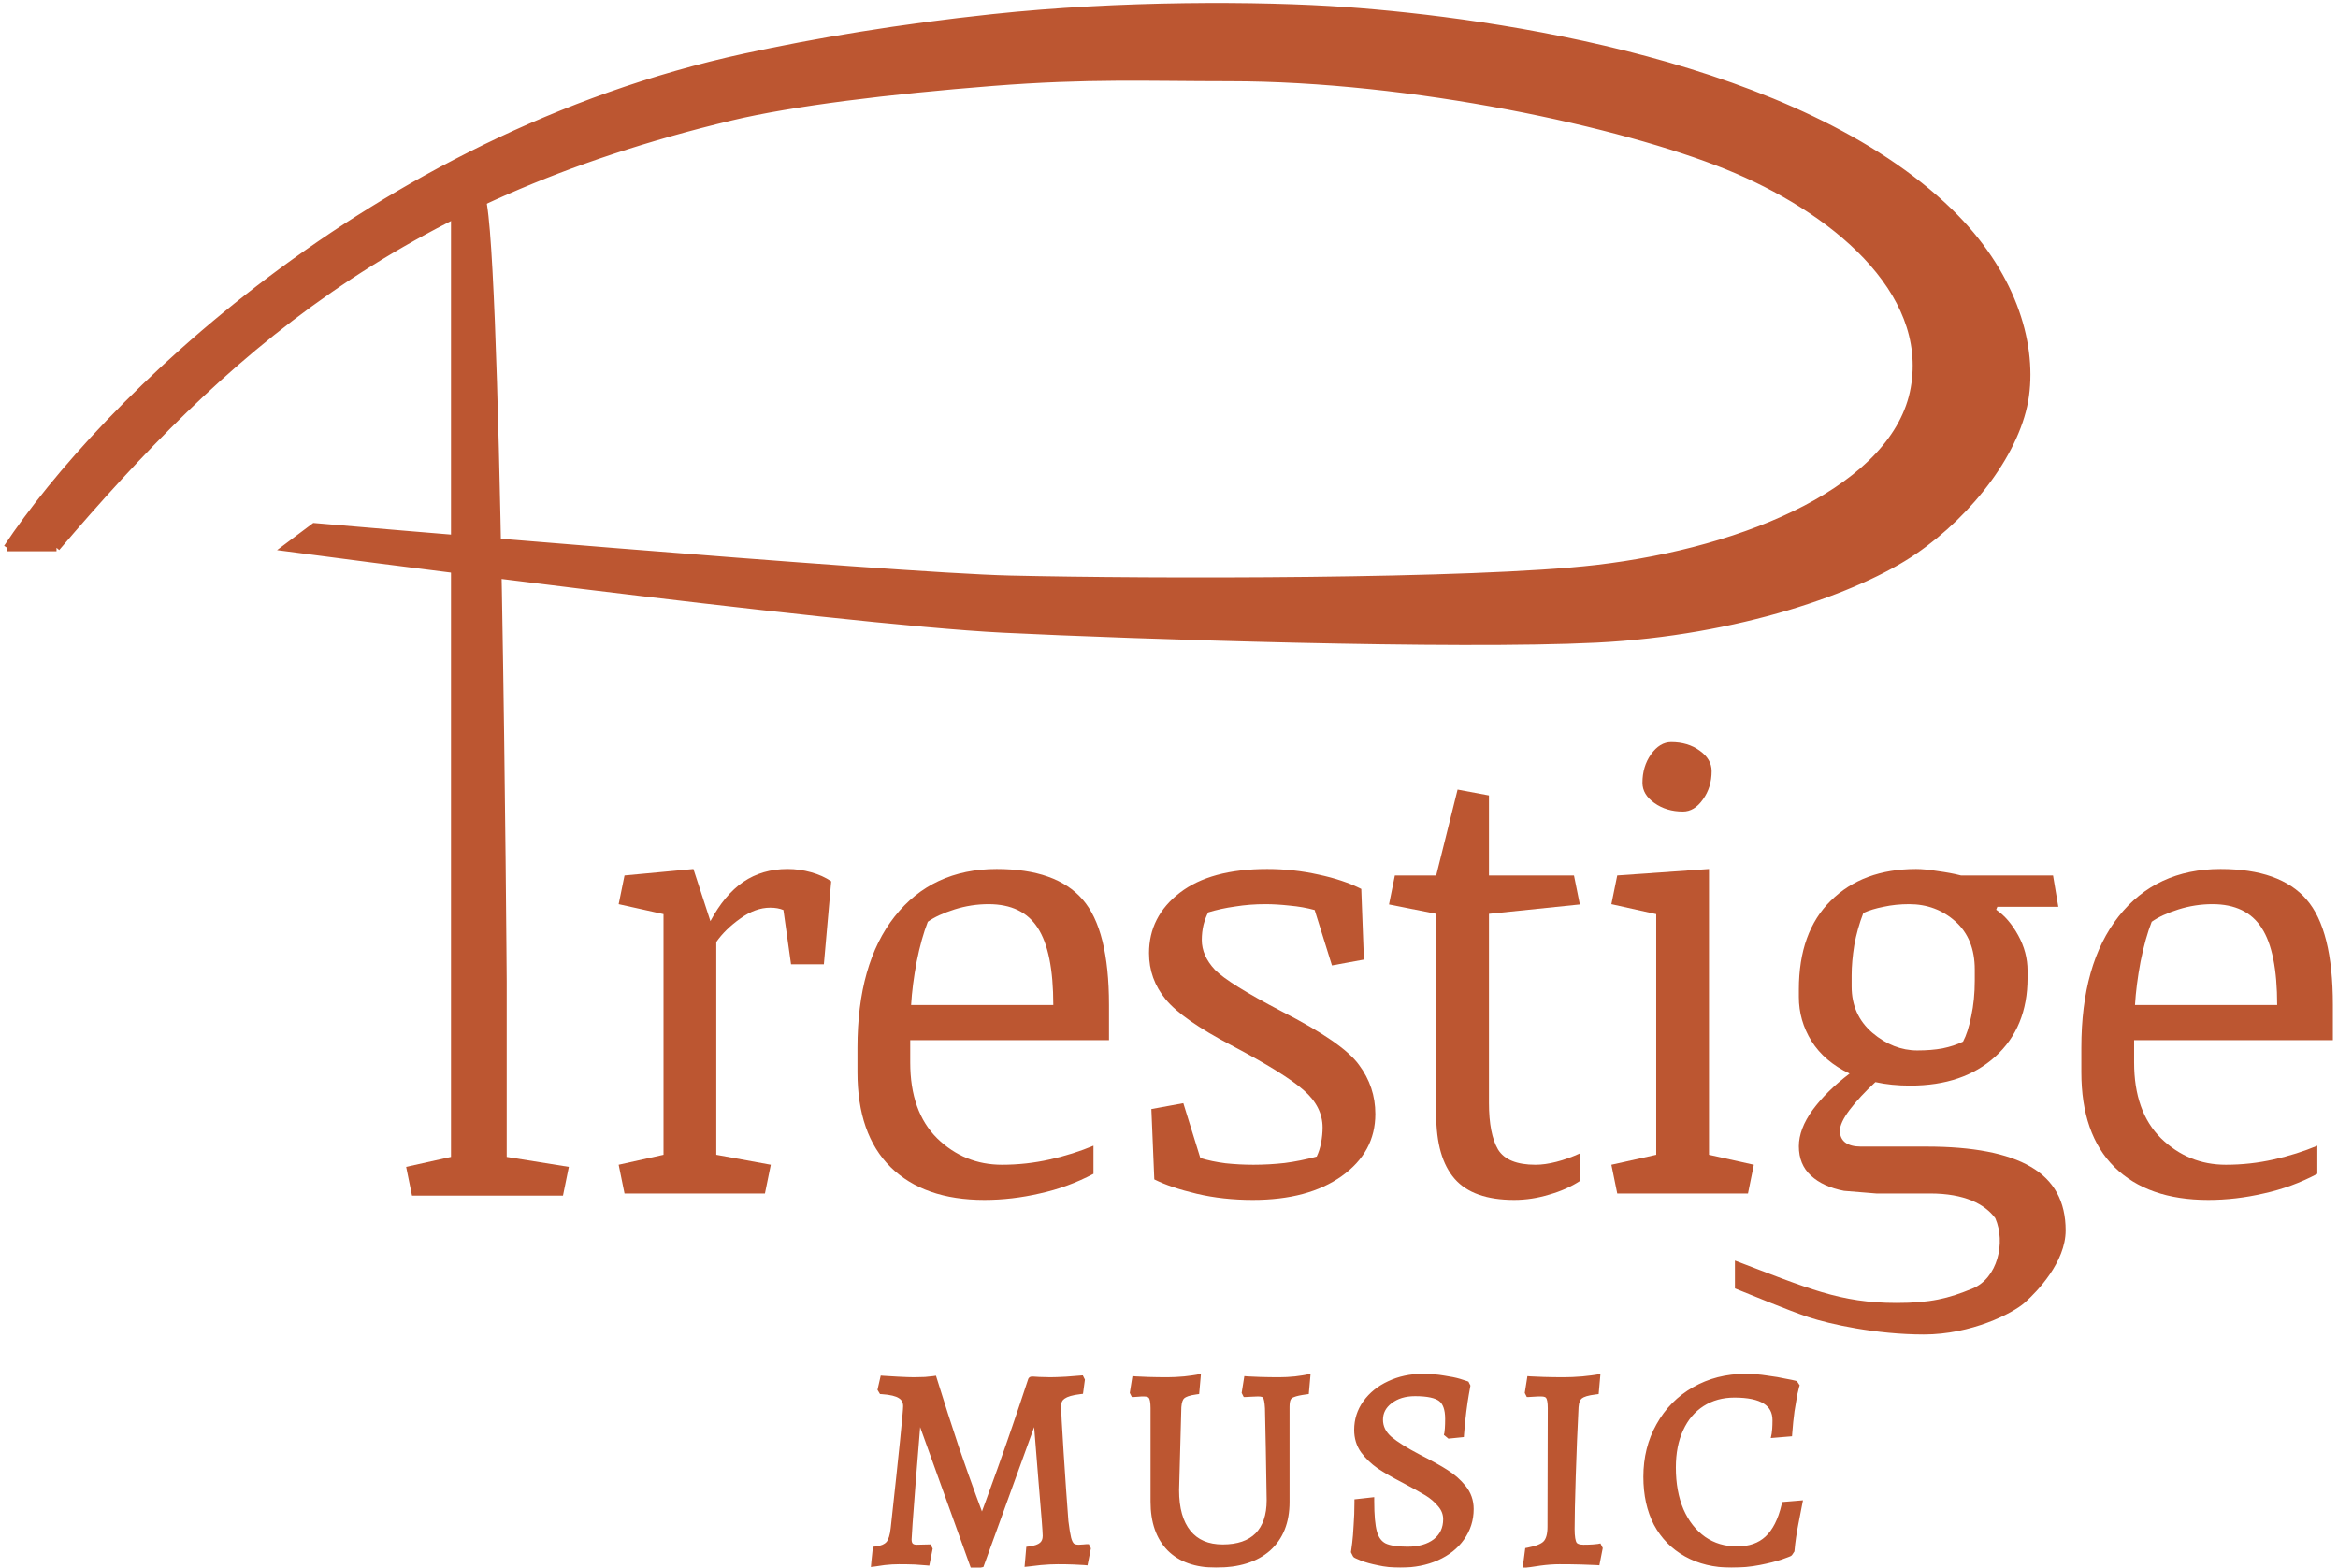 <svg xmlns="http://www.w3.org/2000/svg" fill="none" viewBox="0 0 331 222" height="222" width="331">
<path fill="#BC5631" d="M271 78C263 83.5 246 89.503 226 90.5C206 91.497 160.5 89.999 142 89.087C118.333 87.921 40.5 77.566 40.5 77.566L44.5 74.566C44.5 74.566 126 81.606 143 82C162.927 82.462 208.515 82.533 226 80.5C247.5 78 268.5 69 271 55C273.5 41 259.333 29.5 244.5 23.5C229.667 17.5 200 11 174 11C162.43 11 154.102 10.601 140.5 11.67C125.887 12.818 112.113 14.505 103.5 16.566C55.573 28.03 31.5 50 8 77.566H1C14.374 57.395 52.5 19.566 105.5 8.066C115.679 5.857 127.235 3.917 140.5 2.5C158.511 0.575 178.406 0.636 190.5 1.5C211.5 3 254.468 9.066 276 30C284.774 38.53 287.8 48.321 286.759 56C285.717 63.679 279 72.5 271 78Z"></path>
<path stroke="#BC5631" d="M1 77.566C14.374 57.395 52.5 19.566 105.5 8.066C115.679 5.857 127.235 3.917 140.5 2.5C158.511 0.575 178.406 0.636 190.5 1.5C211.5 3 254.468 9.066 276 30C284.774 38.53 287.8 48.321 286.759 56C285.717 63.679 279 72.5 271 78C263 83.5 246 89.503 226 90.5C206 91.497 160.5 89.999 142 89.087C118.333 87.921 40.5 77.566 40.5 77.566L44.5 74.566C44.5 74.566 126 81.606 143 82C162.927 82.462 208.515 82.533 226 80.5C247.5 78 268.5 69 271 55C273.5 41 259.333 29.5 244.5 23.5C229.667 17.5 200 11 174 11C162.43 11 154.102 10.601 140.5 11.67C125.887 12.818 112.113 14.505 103.5 16.566C55.573 28.03 31.5 50 8 77.566M1 77.566C4.675 73.934 8 77.566 8 77.566M1 77.566H8"></path>
<path fill="#BC5631" d="M71.736 163.822V144.357V139.003C71.736 139.003 71 29 68.5 27.5C66 26 63.85 25.5 63.85 25.5V163.822L57.5 165.233L58.33 169.301H79.705L80.535 165.233L71.736 163.822Z"></path>
<mask fill="black" height="29" width="133" y="194" x="123" maskUnits="userSpaceOnUse" id="path-4-outside-1_19_5">
<rect height="29" width="133" y="194" x="123" fill="white"></rect>
<path d="M130.12 200.2H129.92C129.787 201.96 129.52 205.267 129.12 210.12C128.747 214.947 128.56 217.573 128.56 218C128.56 218.827 128.973 219.24 129.8 219.24L131.44 219.2L131.52 219.36L131.16 221.16C130.867 221.133 130.333 221.093 129.56 221.04C128.813 221.013 128.053 221 127.28 221C126.613 221 125.92 221.04 125.2 221.12C124.507 221.227 124.053 221.293 123.84 221.32L124.04 219.48C124.893 219.373 125.507 219.107 125.88 218.68C126.253 218.227 126.493 217.467 126.6 216.4C127.773 205.68 128.36 199.92 128.36 199.12C128.36 198.427 128.08 197.907 127.52 197.56C126.987 197.213 126.107 197 124.88 196.92L124.76 196.72L125.08 195.32C125.427 195.347 126.107 195.387 127.12 195.44C128.133 195.493 128.907 195.52 129.44 195.52C129.92 195.52 130.44 195.507 131 195.48C131.587 195.427 131.973 195.387 132.16 195.36C133.227 198.8 134.253 202 135.24 204.96C136.253 207.893 137.08 210.227 137.72 211.96C138.36 213.693 138.76 214.773 138.92 215.2H139.12C139.493 214.213 140.347 211.867 141.68 208.16C143.013 204.453 144.467 200.213 146.04 195.44C146.04 195.413 146.4 195.427 147.12 195.48L148.68 195.52C149.187 195.52 149.947 195.493 150.96 195.44C151.973 195.36 152.653 195.307 153 195.28L153.08 195.44L152.88 196.92C151.733 197.053 150.92 197.293 150.44 197.64C149.96 197.96 149.72 198.453 149.72 199.12C149.72 199.707 149.84 201.893 150.08 205.68C150.32 209.44 150.547 212.693 150.76 215.44C150.893 216.533 151.027 217.347 151.16 217.88C151.293 218.387 151.48 218.747 151.72 218.96C151.96 219.147 152.293 219.24 152.72 219.24C152.96 219.24 153.187 219.227 153.4 219.2C153.613 219.173 153.76 219.16 153.84 219.16L153.92 219.32L153.56 221.12C153.293 221.093 152.787 221.067 152.04 221.04C151.32 221.013 150.56 221 149.76 221C149.04 221 148.227 221.04 147.32 221.12C146.44 221.227 145.867 221.293 145.6 221.32L145.76 219.48C146.587 219.373 147.187 219.16 147.56 218.84C147.933 218.52 148.12 218.067 148.12 217.48C148.12 216.92 147.92 214.32 147.52 209.68C147.147 205.04 146.893 201.88 146.76 200.2H146.56L138.84 221.48L137.88 221.76L130.12 200.2ZM166.427 211C166.427 213.64 167.001 215.667 168.147 217.08C169.294 218.493 170.947 219.2 173.107 219.2C175.294 219.2 176.961 218.627 178.107 217.48C179.254 216.307 179.827 214.627 179.827 212.44C179.801 210.307 179.761 207.88 179.707 205.16C179.654 202.413 179.614 200.493 179.587 199.4C179.534 198.467 179.414 197.88 179.227 197.64C179.067 197.373 178.694 197.24 178.107 197.24C177.787 197.24 177.454 197.253 177.107 197.28C176.761 197.307 176.521 197.32 176.387 197.32L176.307 197.16L176.587 195.4C176.907 195.427 177.507 195.453 178.387 195.48C179.294 195.507 180.201 195.52 181.107 195.52C181.827 195.52 182.587 195.48 183.387 195.4C184.214 195.293 184.747 195.213 184.987 195.16L184.827 196.96C184.027 197.067 183.427 197.2 183.027 197.36C182.654 197.493 182.401 197.707 182.267 198C182.134 198.267 182.067 198.68 182.067 199.24V212.68C182.067 215.48 181.201 217.653 179.467 219.2C177.734 220.72 175.294 221.48 172.147 221.48C169.347 221.48 167.187 220.72 165.667 219.2C164.147 217.653 163.387 215.467 163.387 212.64V199.4C163.387 198.547 163.281 197.973 163.067 197.68C162.881 197.387 162.494 197.24 161.907 197.24C161.641 197.24 161.374 197.253 161.107 197.28C160.841 197.307 160.654 197.32 160.547 197.32L160.467 197.16L160.747 195.4C161.067 195.427 161.667 195.453 162.547 195.48C163.454 195.507 164.361 195.52 165.267 195.52C165.987 195.52 166.801 195.48 167.707 195.4C168.614 195.293 169.201 195.213 169.467 195.16L169.307 196.96C168.321 197.093 167.654 197.32 167.307 197.64C166.987 197.933 166.801 198.467 166.747 199.24L166.427 211ZM198.254 221.48C197.134 221.48 196.107 221.373 195.174 221.16C194.24 220.973 193.467 220.76 192.854 220.52C192.267 220.28 191.974 220.147 191.974 220.12L191.774 219.72C191.8 219.56 191.854 219.16 191.934 218.52C192.014 217.88 192.08 217.053 192.134 216.04C192.214 215 192.254 213.907 192.254 212.76L194.054 212.56C194.054 214.56 194.187 216.04 194.454 217C194.72 217.96 195.214 218.627 195.934 219C196.654 219.347 197.76 219.52 199.254 219.52C200.934 219.52 202.28 219.133 203.294 218.36C204.307 217.56 204.814 216.48 204.814 215.12C204.814 214.32 204.534 213.6 203.974 212.96C203.44 212.32 202.8 211.773 202.054 211.32C201.307 210.867 200.2 210.253 198.734 209.48C197.347 208.76 196.214 208.107 195.334 207.52C194.454 206.907 193.707 206.187 193.094 205.36C192.507 204.533 192.214 203.573 192.214 202.48C192.214 201.093 192.614 199.84 193.414 198.72C194.24 197.573 195.347 196.68 196.734 196.04C198.147 195.373 199.707 195.04 201.414 195.04C202.48 195.04 203.467 195.12 204.374 195.28C205.28 195.413 206 195.56 206.534 195.72C207.067 195.88 207.4 195.987 207.534 196.04L207.654 196.28C207.627 196.44 207.56 196.813 207.454 197.4C207.347 197.987 207.227 198.8 207.094 199.84C206.96 200.88 206.854 201.947 206.774 203.04L205.214 203.2L204.974 203C205 202.893 205.027 202.653 205.054 202.28C205.08 201.88 205.094 201.427 205.094 200.92C205.094 199.507 204.747 198.533 204.054 198C203.36 197.467 202.12 197.2 200.334 197.2C198.867 197.2 197.654 197.573 196.694 198.32C195.76 199.04 195.294 199.947 195.294 201.04C195.294 202.107 195.747 203.04 196.654 203.84C197.587 204.613 198.947 205.467 200.734 206.4C202.467 207.28 203.787 208.013 204.694 208.6C205.6 209.16 206.4 209.867 207.094 210.72C207.787 211.573 208.134 212.56 208.134 213.68C208.134 215.173 207.707 216.52 206.854 217.72C206.027 218.893 204.867 219.813 203.374 220.48C201.88 221.147 200.174 221.48 198.254 221.48ZM222.985 199.24C222.825 202.36 222.691 205.627 222.585 209.04C222.478 212.427 222.425 214.92 222.425 216.52C222.425 217.613 222.545 218.347 222.785 218.72C223.025 219.067 223.491 219.24 224.185 219.24C224.665 219.24 225.105 219.227 225.505 219.2C225.905 219.173 226.171 219.147 226.305 219.12L226.385 219.28L226.025 221.12C225.651 221.093 224.945 221.067 223.905 221.04C222.891 221.013 221.851 221 220.785 221C219.931 221 219.011 221.067 218.025 221.2C217.065 221.333 216.438 221.427 216.145 221.48L216.385 219.64C217.638 219.4 218.478 219.053 218.905 218.6C219.358 218.12 219.585 217.32 219.585 216.2L219.625 199.4C219.625 198.547 219.518 197.973 219.305 197.68C219.118 197.387 218.731 197.24 218.145 197.24C217.798 197.24 217.451 197.253 217.105 197.28C216.785 197.307 216.571 197.32 216.465 197.32L216.385 197.16L216.665 195.4C217.011 195.427 217.651 195.453 218.585 195.48C219.518 195.507 220.465 195.52 221.425 195.52C222.198 195.52 223.078 195.48 224.065 195.4C225.078 195.293 225.731 195.213 226.025 195.16L225.865 196.96C224.745 197.093 223.998 197.32 223.625 197.64C223.251 197.933 223.038 198.467 222.985 199.24ZM245.118 221.48C242.718 221.48 240.611 220.973 238.798 219.96C236.984 218.947 235.584 217.52 234.598 215.68C233.638 213.813 233.158 211.627 233.158 209.12C233.158 206.453 233.758 204.053 234.958 201.92C236.158 199.76 237.811 198.08 239.918 196.88C242.051 195.653 244.451 195.04 247.118 195.04C248.104 195.04 249.104 195.12 250.118 195.28C251.158 195.413 252.024 195.56 252.718 195.72C253.438 195.853 253.891 195.947 254.078 196L254.238 196.24C254.184 196.4 254.091 196.787 253.958 197.4C253.851 198.013 253.718 198.813 253.558 199.8C253.424 200.787 253.318 201.827 253.238 202.92L251.318 203.08C251.344 202.947 251.371 202.707 251.398 202.36C251.424 201.987 251.438 201.573 251.438 201.12C251.438 198.64 249.478 197.4 245.558 197.4C243.798 197.4 242.251 197.827 240.918 198.68C239.584 199.533 238.558 200.747 237.838 202.32C237.118 203.867 236.758 205.693 236.758 207.8C236.758 210.12 237.131 212.16 237.878 213.92C238.651 215.68 239.731 217.053 241.118 218.04C242.504 219 244.104 219.48 245.918 219.48C247.731 219.48 249.184 218.973 250.278 217.96C251.398 216.92 252.211 215.32 252.718 213.16L254.638 213C254.558 213.4 254.384 214.293 254.118 215.68C253.851 217.04 253.664 218.32 253.558 219.52L253.318 219.88C253.318 219.907 252.904 220.067 252.078 220.36C251.278 220.627 250.264 220.88 249.038 221.12C247.838 221.36 246.531 221.48 245.118 221.48Z"></path>
</mask>
<path fill="#BC5631" d="M130.12 200.2H129.92C129.787 201.96 129.52 205.267 129.12 210.12C128.747 214.947 128.56 217.573 128.56 218C128.56 218.827 128.973 219.24 129.8 219.24L131.44 219.2L131.52 219.36L131.16 221.16C130.867 221.133 130.333 221.093 129.56 221.04C128.813 221.013 128.053 221 127.28 221C126.613 221 125.92 221.04 125.2 221.12C124.507 221.227 124.053 221.293 123.84 221.32L124.04 219.48C124.893 219.373 125.507 219.107 125.88 218.68C126.253 218.227 126.493 217.467 126.6 216.4C127.773 205.68 128.36 199.92 128.36 199.12C128.36 198.427 128.08 197.907 127.52 197.56C126.987 197.213 126.107 197 124.88 196.92L124.76 196.72L125.08 195.32C125.427 195.347 126.107 195.387 127.12 195.44C128.133 195.493 128.907 195.52 129.44 195.52C129.92 195.52 130.44 195.507 131 195.48C131.587 195.427 131.973 195.387 132.16 195.36C133.227 198.8 134.253 202 135.24 204.96C136.253 207.893 137.08 210.227 137.72 211.96C138.36 213.693 138.76 214.773 138.92 215.2H139.12C139.493 214.213 140.347 211.867 141.68 208.16C143.013 204.453 144.467 200.213 146.04 195.44C146.04 195.413 146.4 195.427 147.12 195.48L148.68 195.52C149.187 195.52 149.947 195.493 150.96 195.44C151.973 195.36 152.653 195.307 153 195.28L153.08 195.44L152.88 196.92C151.733 197.053 150.92 197.293 150.44 197.64C149.96 197.96 149.72 198.453 149.72 199.12C149.72 199.707 149.84 201.893 150.08 205.68C150.32 209.44 150.547 212.693 150.76 215.44C150.893 216.533 151.027 217.347 151.16 217.88C151.293 218.387 151.48 218.747 151.72 218.96C151.96 219.147 152.293 219.24 152.72 219.24C152.96 219.24 153.187 219.227 153.4 219.2C153.613 219.173 153.76 219.16 153.84 219.16L153.92 219.32L153.56 221.12C153.293 221.093 152.787 221.067 152.04 221.04C151.32 221.013 150.56 221 149.76 221C149.04 221 148.227 221.04 147.32 221.12C146.44 221.227 145.867 221.293 145.6 221.32L145.76 219.48C146.587 219.373 147.187 219.16 147.56 218.84C147.933 218.52 148.12 218.067 148.12 217.48C148.12 216.92 147.92 214.32 147.52 209.68C147.147 205.04 146.893 201.88 146.76 200.2H146.56L138.84 221.48L137.88 221.76L130.12 200.2ZM166.427 211C166.427 213.64 167.001 215.667 168.147 217.08C169.294 218.493 170.947 219.2 173.107 219.2C175.294 219.2 176.961 218.627 178.107 217.48C179.254 216.307 179.827 214.627 179.827 212.44C179.801 210.307 179.761 207.88 179.707 205.16C179.654 202.413 179.614 200.493 179.587 199.4C179.534 198.467 179.414 197.88 179.227 197.64C179.067 197.373 178.694 197.24 178.107 197.24C177.787 197.24 177.454 197.253 177.107 197.28C176.761 197.307 176.521 197.32 176.387 197.32L176.307 197.16L176.587 195.4C176.907 195.427 177.507 195.453 178.387 195.48C179.294 195.507 180.201 195.52 181.107 195.52C181.827 195.52 182.587 195.48 183.387 195.4C184.214 195.293 184.747 195.213 184.987 195.16L184.827 196.96C184.027 197.067 183.427 197.2 183.027 197.36C182.654 197.493 182.401 197.707 182.267 198C182.134 198.267 182.067 198.68 182.067 199.24V212.68C182.067 215.48 181.201 217.653 179.467 219.2C177.734 220.72 175.294 221.48 172.147 221.48C169.347 221.48 167.187 220.72 165.667 219.2C164.147 217.653 163.387 215.467 163.387 212.64V199.4C163.387 198.547 163.281 197.973 163.067 197.68C162.881 197.387 162.494 197.24 161.907 197.24C161.641 197.24 161.374 197.253 161.107 197.28C160.841 197.307 160.654 197.32 160.547 197.32L160.467 197.16L160.747 195.4C161.067 195.427 161.667 195.453 162.547 195.48C163.454 195.507 164.361 195.52 165.267 195.52C165.987 195.52 166.801 195.48 167.707 195.4C168.614 195.293 169.201 195.213 169.467 195.16L169.307 196.96C168.321 197.093 167.654 197.32 167.307 197.64C166.987 197.933 166.801 198.467 166.747 199.24L166.427 211ZM198.254 221.48C197.134 221.48 196.107 221.373 195.174 221.16C194.24 220.973 193.467 220.76 192.854 220.52C192.267 220.28 191.974 220.147 191.974 220.12L191.774 219.72C191.8 219.56 191.854 219.16 191.934 218.52C192.014 217.88 192.08 217.053 192.134 216.04C192.214 215 192.254 213.907 192.254 212.76L194.054 212.56C194.054 214.56 194.187 216.04 194.454 217C194.72 217.96 195.214 218.627 195.934 219C196.654 219.347 197.76 219.52 199.254 219.52C200.934 219.52 202.28 219.133 203.294 218.36C204.307 217.56 204.814 216.48 204.814 215.12C204.814 214.32 204.534 213.6 203.974 212.96C203.44 212.32 202.8 211.773 202.054 211.32C201.307 210.867 200.2 210.253 198.734 209.48C197.347 208.76 196.214 208.107 195.334 207.52C194.454 206.907 193.707 206.187 193.094 205.36C192.507 204.533 192.214 203.573 192.214 202.48C192.214 201.093 192.614 199.84 193.414 198.72C194.24 197.573 195.347 196.68 196.734 196.04C198.147 195.373 199.707 195.04 201.414 195.04C202.48 195.04 203.467 195.12 204.374 195.28C205.28 195.413 206 195.56 206.534 195.72C207.067 195.88 207.4 195.987 207.534 196.04L207.654 196.28C207.627 196.44 207.56 196.813 207.454 197.4C207.347 197.987 207.227 198.8 207.094 199.84C206.96 200.88 206.854 201.947 206.774 203.04L205.214 203.2L204.974 203C205 202.893 205.027 202.653 205.054 202.28C205.08 201.88 205.094 201.427 205.094 200.92C205.094 199.507 204.747 198.533 204.054 198C203.36 197.467 202.12 197.2 200.334 197.2C198.867 197.2 197.654 197.573 196.694 198.32C195.76 199.04 195.294 199.947 195.294 201.04C195.294 202.107 195.747 203.04 196.654 203.84C197.587 204.613 198.947 205.467 200.734 206.4C202.467 207.28 203.787 208.013 204.694 208.6C205.6 209.16 206.4 209.867 207.094 210.72C207.787 211.573 208.134 212.56 208.134 213.68C208.134 215.173 207.707 216.52 206.854 217.72C206.027 218.893 204.867 219.813 203.374 220.48C201.88 221.147 200.174 221.48 198.254 221.48ZM222.985 199.24C222.825 202.36 222.691 205.627 222.585 209.04C222.478 212.427 222.425 214.92 222.425 216.52C222.425 217.613 222.545 218.347 222.785 218.72C223.025 219.067 223.491 219.24 224.185 219.24C224.665 219.24 225.105 219.227 225.505 219.2C225.905 219.173 226.171 219.147 226.305 219.12L226.385 219.28L226.025 221.12C225.651 221.093 224.945 221.067 223.905 221.04C222.891 221.013 221.851 221 220.785 221C219.931 221 219.011 221.067 218.025 221.2C217.065 221.333 216.438 221.427 216.145 221.48L216.385 219.64C217.638 219.4 218.478 219.053 218.905 218.6C219.358 218.12 219.585 217.32 219.585 216.2L219.625 199.4C219.625 198.547 219.518 197.973 219.305 197.68C219.118 197.387 218.731 197.24 218.145 197.24C217.798 197.24 217.451 197.253 217.105 197.28C216.785 197.307 216.571 197.32 216.465 197.32L216.385 197.16L216.665 195.4C217.011 195.427 217.651 195.453 218.585 195.48C219.518 195.507 220.465 195.52 221.425 195.52C222.198 195.52 223.078 195.48 224.065 195.4C225.078 195.293 225.731 195.213 226.025 195.16L225.865 196.96C224.745 197.093 223.998 197.32 223.625 197.64C223.251 197.933 223.038 198.467 222.985 199.24ZM245.118 221.48C242.718 221.48 240.611 220.973 238.798 219.96C236.984 218.947 235.584 217.52 234.598 215.68C233.638 213.813 233.158 211.627 233.158 209.12C233.158 206.453 233.758 204.053 234.958 201.92C236.158 199.76 237.811 198.08 239.918 196.88C242.051 195.653 244.451 195.04 247.118 195.04C248.104 195.04 249.104 195.12 250.118 195.28C251.158 195.413 252.024 195.56 252.718 195.72C253.438 195.853 253.891 195.947 254.078 196L254.238 196.24C254.184 196.4 254.091 196.787 253.958 197.4C253.851 198.013 253.718 198.813 253.558 199.8C253.424 200.787 253.318 201.827 253.238 202.92L251.318 203.08C251.344 202.947 251.371 202.707 251.398 202.36C251.424 201.987 251.438 201.573 251.438 201.12C251.438 198.64 249.478 197.4 245.558 197.4C243.798 197.4 242.251 197.827 240.918 198.68C239.584 199.533 238.558 200.747 237.838 202.32C237.118 203.867 236.758 205.693 236.758 207.8C236.758 210.12 237.131 212.16 237.878 213.92C238.651 215.68 239.731 217.053 241.118 218.04C242.504 219 244.104 219.48 245.918 219.48C247.731 219.48 249.184 218.973 250.278 217.96C251.398 216.92 252.211 215.32 252.718 213.16L254.638 213C254.558 213.4 254.384 214.293 254.118 215.68C253.851 217.04 253.664 218.32 253.558 219.52L253.318 219.88C253.318 219.907 252.904 220.067 252.078 220.36C251.278 220.627 250.264 220.88 249.038 221.12C247.838 221.36 246.531 221.48 245.118 221.48Z"></path>
<path mask="url(#path-4-outside-1_19_5)" fill="#BC5631" d="M130.12 200.2L130.59 200.031L130.471 199.7H130.12V200.2ZM129.92 200.2V199.7H129.456L129.421 200.162L129.92 200.2ZM129.12 210.12L128.622 210.079L128.621 210.081L129.12 210.12ZM129.8 219.24V219.74L129.812 219.74L129.8 219.24ZM131.44 219.2L131.887 218.976L131.745 218.692L131.428 218.7L131.44 219.2ZM131.52 219.36L132.01 219.458L132.044 219.29L131.967 219.136L131.52 219.36ZM131.16 221.16L131.115 221.658L131.562 221.699L131.65 221.258L131.16 221.16ZM129.56 221.04L129.594 220.541L129.586 220.541L129.578 220.54L129.56 221.04ZM125.2 221.12L125.145 220.623L125.134 220.624L125.124 220.626L125.2 221.12ZM123.84 221.32L123.343 221.266L123.275 221.895L123.902 221.816L123.84 221.32ZM124.04 219.48L123.978 218.984L123.586 219.033L123.543 219.426L124.04 219.48ZM125.88 218.68L126.256 219.009L126.261 219.004L126.266 218.998L125.88 218.68ZM126.6 216.4L126.103 216.346L126.102 216.35L126.6 216.4ZM127.52 197.56L127.247 197.979L127.257 197.985L127.52 197.56ZM124.88 196.92L124.451 197.177L124.586 197.402L124.847 197.419L124.88 196.92ZM124.76 196.72L124.273 196.609L124.228 196.805L124.331 196.977L124.76 196.72ZM125.08 195.32L125.118 194.821L124.689 194.788L124.593 195.209L125.08 195.32ZM127.12 195.44L127.146 194.941L127.146 194.941L127.12 195.44ZM131 195.48L131.024 195.979L131.035 195.979L131.045 195.978L131 195.48ZM132.16 195.36L132.638 195.212L132.511 194.805L132.089 194.865L132.16 195.36ZM135.24 204.96L134.766 205.118L134.767 205.123L135.24 204.96ZM137.72 211.96L137.251 212.133L137.251 212.133L137.72 211.96ZM138.92 215.2L138.452 215.376L138.573 215.7H138.92V215.2ZM139.12 215.2V215.7H139.465L139.588 215.377L139.12 215.2ZM141.68 208.16L141.21 207.991L141.21 207.991L141.68 208.16ZM146.04 195.44L146.515 195.597L146.54 195.52V195.44H146.04ZM147.12 195.48L147.083 195.979L147.095 195.98L147.107 195.98L147.12 195.48ZM148.68 195.52L148.667 196.02H148.68V195.52ZM150.96 195.44L150.986 195.939L150.999 195.938L150.96 195.44ZM153 195.28L153.447 195.056L153.297 194.756L152.962 194.781L153 195.28ZM153.08 195.44L153.575 195.507L153.596 195.354L153.527 195.216L153.08 195.44ZM152.88 196.92L152.938 197.417L153.323 197.372L153.375 196.987L152.88 196.92ZM150.44 197.64L150.717 198.056L150.725 198.051L150.733 198.045L150.44 197.64ZM150.08 205.68L149.581 205.712L149.581 205.712L150.08 205.68ZM150.76 215.44L150.262 215.479L150.262 215.49L150.264 215.501L150.76 215.44ZM151.16 217.88L150.675 218.001L150.676 218.007L151.16 217.88ZM151.72 218.96L151.388 219.334L151.4 219.345L151.413 219.355L151.72 218.96ZM153.4 219.2L153.462 219.696L153.462 219.696L153.4 219.2ZM153.84 219.16L154.287 218.936L154.149 218.66H153.84V219.16ZM153.92 219.32L154.41 219.418L154.444 219.25L154.367 219.096L153.92 219.32ZM153.56 221.12L153.51 221.618L153.961 221.663L154.05 221.218L153.56 221.12ZM152.04 221.04L152.021 221.54L152.022 221.54L152.04 221.04ZM147.32 221.12L147.276 220.622L147.268 220.623L147.26 220.624L147.32 221.12ZM145.6 221.32L145.102 221.277L145.05 221.878L145.65 221.818L145.6 221.32ZM145.76 219.48L145.696 218.984L145.297 219.036L145.262 219.437L145.76 219.48ZM147.56 218.84L147.885 219.22L147.885 219.22L147.56 218.84ZM147.52 209.68L147.022 209.72L147.022 209.723L147.52 209.68ZM146.76 200.2L147.258 200.16L147.222 199.7H146.76V200.2ZM146.56 200.2V199.7H146.21L146.09 200.029L146.56 200.2ZM138.84 221.48L138.98 221.96L139.224 221.889L139.31 221.651L138.84 221.48ZM137.88 221.76L137.41 221.929L137.569 222.372L138.02 222.24L137.88 221.76ZM130.12 199.7H129.92V200.7H130.12V199.7ZM129.421 200.162C129.288 201.92 129.022 205.225 128.622 210.079L129.618 210.161C130.018 205.308 130.285 202 130.419 200.238L129.421 200.162ZM128.621 210.081C128.25 214.89 128.06 217.548 128.06 218H129.06C129.06 217.599 129.244 215.003 129.619 210.159L128.621 210.081ZM128.06 218C128.06 218.49 128.183 218.95 128.516 219.284C128.85 219.617 129.31 219.74 129.8 219.74V218.74C129.464 218.74 129.303 218.656 129.224 218.576C129.144 218.497 129.06 218.336 129.06 218H128.06ZM129.812 219.74L131.452 219.7L131.428 218.7L129.788 218.74L129.812 219.74ZM130.993 219.424L131.073 219.584L131.967 219.136L131.887 218.976L130.993 219.424ZM131.03 219.262L130.67 221.062L131.65 221.258L132.01 219.458L131.03 219.262ZM131.205 220.662C130.906 220.635 130.367 220.594 129.594 220.541L129.526 221.539C130.299 221.592 130.828 221.632 131.115 221.658L131.205 220.662ZM129.578 220.54C128.825 220.513 128.059 220.5 127.28 220.5V221.5C128.048 221.5 128.802 221.513 129.542 221.54L129.578 220.54ZM127.28 220.5C126.593 220.5 125.882 220.541 125.145 220.623L125.255 221.617C125.958 221.539 126.633 221.5 127.28 221.5V220.5ZM125.124 220.626C124.429 220.733 123.983 220.798 123.778 220.824L123.902 221.816C124.124 221.788 124.584 221.721 125.276 221.614L125.124 220.626ZM124.337 221.374L124.537 219.534L123.543 219.426L123.343 221.266L124.337 221.374ZM124.102 219.976C125.016 219.862 125.769 219.566 126.256 219.009L125.504 218.351C125.244 218.648 124.77 218.885 123.978 218.984L124.102 219.976ZM126.266 218.998C126.736 218.428 126.988 217.545 127.098 216.45L126.102 216.35C125.999 217.389 125.771 218.026 125.494 218.362L126.266 218.998ZM127.097 216.454C127.684 211.094 128.124 206.973 128.417 204.091C128.709 201.229 128.86 199.553 128.86 199.12H127.86C127.86 199.487 127.718 201.091 127.423 203.989C127.129 206.867 126.69 210.986 126.103 216.346L127.097 216.454ZM128.86 199.12C128.86 198.265 128.5 197.578 127.783 197.135L127.257 197.985C127.66 198.235 127.86 198.589 127.86 199.12H128.86ZM127.792 197.141C127.147 196.721 126.159 196.502 124.913 196.421L124.847 197.419C126.055 197.498 126.826 197.705 127.248 197.979L127.792 197.141ZM125.309 196.663L125.189 196.463L124.331 196.977L124.451 197.177L125.309 196.663ZM125.247 196.831L125.567 195.431L124.593 195.209L124.273 196.609L125.247 196.831ZM125.042 195.819C125.395 195.846 126.081 195.886 127.094 195.939L127.146 194.941C126.132 194.887 125.458 194.848 125.118 194.821L125.042 195.819ZM127.094 195.939C128.11 195.993 128.893 196.02 129.44 196.02V195.02C128.92 195.02 128.157 194.994 127.146 194.941L127.094 195.939ZM129.44 196.02C129.929 196.02 130.457 196.006 131.024 195.979L130.976 194.981C130.423 195.007 129.911 195.02 129.44 195.02V196.02ZM131.045 195.978C131.629 195.925 132.029 195.884 132.231 195.855L132.089 194.865C131.918 194.89 131.544 194.928 130.955 194.982L131.045 195.978ZM131.682 195.508C132.75 198.951 133.778 202.154 134.766 205.118L135.714 204.802C134.729 201.846 133.703 198.649 132.638 195.212L131.682 195.508ZM134.767 205.123C135.781 208.058 136.609 210.395 137.251 212.133L138.189 211.787C137.551 210.058 136.725 207.729 135.713 204.797L134.767 205.123ZM137.251 212.133C137.891 213.866 138.291 214.947 138.452 215.376L139.388 215.024C139.229 214.599 138.829 213.521 138.189 211.787L137.251 212.133ZM138.92 215.7H139.12V214.7H138.92V215.7ZM139.588 215.377C139.963 214.386 140.818 212.035 142.15 208.329L141.21 207.991C139.876 211.699 139.024 214.041 138.652 215.023L139.588 215.377ZM142.15 208.329C143.486 204.617 144.94 200.373 146.515 195.597L145.565 195.283C143.993 200.054 142.541 204.289 141.21 207.991L142.15 208.329ZM146.54 195.44C146.54 195.594 146.471 195.71 146.407 195.778C146.349 195.84 146.29 195.872 146.261 195.886C146.204 195.914 146.156 195.922 146.148 195.924C146.122 195.928 146.109 195.928 146.126 195.927C146.152 195.926 146.204 195.926 146.291 195.93C146.462 195.936 146.724 195.952 147.083 195.979L147.157 194.981C146.796 194.955 146.518 194.937 146.329 194.93C146.236 194.927 146.153 194.925 146.089 194.928C146.061 194.929 146.014 194.931 145.966 194.94C145.946 194.944 145.89 194.955 145.827 194.985C145.805 194.996 145.54 195.121 145.54 195.44H146.54ZM147.107 195.98L148.667 196.02L148.693 195.02L147.133 194.98L147.107 195.98ZM148.68 196.02C149.2 196.02 149.971 195.993 150.986 195.939L150.934 194.941C149.922 194.994 149.173 195.02 148.68 195.02V196.02ZM150.999 195.938C152.013 195.858 152.692 195.805 153.038 195.779L152.962 194.781C152.614 194.808 151.934 194.862 150.921 194.942L150.999 195.938ZM152.553 195.504L152.633 195.664L153.527 195.216L153.447 195.056L152.553 195.504ZM152.585 195.373L152.385 196.853L153.375 196.987L153.575 195.507L152.585 195.373ZM152.822 196.423C151.657 196.559 150.736 196.81 150.147 197.235L150.733 198.045C151.104 197.777 151.81 197.548 152.938 197.417L152.822 196.423ZM150.163 197.224C149.52 197.652 149.22 198.316 149.22 199.12H150.22C150.22 198.59 150.4 198.268 150.717 198.056L150.163 197.224ZM149.22 199.12C149.22 199.727 149.342 201.936 149.581 205.712L150.579 205.648C150.338 201.851 150.22 199.686 150.22 199.12H149.22ZM149.581 205.712C149.821 209.473 150.048 212.729 150.262 215.479L151.259 215.401C151.045 212.658 150.819 209.407 150.579 205.648L149.581 205.712ZM150.264 215.501C150.398 216.598 150.534 217.437 150.675 218.001L151.645 217.759C151.52 217.257 151.389 216.468 151.256 215.379L150.264 215.501ZM150.676 218.007C150.821 218.555 151.041 219.025 151.388 219.334L152.052 218.586C151.919 218.468 151.766 218.219 151.644 217.753L150.676 218.007ZM151.413 219.355C151.77 219.632 152.226 219.74 152.72 219.74V218.74C152.361 218.74 152.15 218.661 152.027 218.565L151.413 219.355ZM152.72 219.74C152.978 219.74 153.226 219.726 153.462 219.696L153.338 218.704C153.147 218.728 152.942 218.74 152.72 218.74V219.74ZM153.462 219.696C153.678 219.669 153.795 219.66 153.84 219.66V218.66C153.725 218.66 153.549 218.678 153.338 218.704L153.462 219.696ZM153.393 219.384L153.473 219.544L154.367 219.096L154.287 218.936L153.393 219.384ZM153.43 219.222L153.07 221.022L154.05 221.218L154.41 219.418L153.43 219.222ZM153.61 220.622C153.325 220.594 152.803 220.567 152.058 220.54L152.022 221.54C152.771 221.566 153.262 221.593 153.51 221.618L153.61 220.622ZM152.059 220.54C151.332 220.513 150.566 220.5 149.76 220.5V221.5C150.554 221.5 151.308 221.513 152.021 221.54L152.059 220.54ZM149.76 220.5C149.022 220.5 148.194 220.541 147.276 220.622L147.364 221.618C148.26 221.539 149.058 221.5 149.76 221.5V220.5ZM147.26 220.624C146.379 220.73 145.811 220.796 145.55 220.822L145.65 221.818C145.923 221.79 146.501 221.723 147.38 221.616L147.26 220.624ZM146.098 221.363L146.258 219.523L145.262 219.437L145.102 221.277L146.098 221.363ZM145.824 219.976C146.687 219.864 147.403 219.633 147.885 219.22L147.235 218.46C146.971 218.687 146.486 218.882 145.696 218.984L145.824 219.976ZM147.885 219.22C148.391 218.786 148.62 218.182 148.62 217.48H147.62C147.62 217.952 147.476 218.254 147.235 218.46L147.885 219.22ZM148.62 217.48C148.62 216.892 148.417 214.26 148.018 209.637L147.022 209.723C147.423 214.38 147.62 216.948 147.62 217.48H148.62ZM148.018 209.64C147.645 205 147.392 201.84 147.258 200.16L146.262 200.24C146.395 201.92 146.648 205.08 147.022 209.72L148.018 209.64ZM146.76 199.7H146.56V200.7H146.76V199.7ZM146.09 200.029L138.37 221.309L139.31 221.651L147.03 200.371L146.09 200.029ZM138.7 221L137.74 221.28L138.02 222.24L138.98 221.96L138.7 221ZM138.35 221.591L130.59 200.031L129.65 200.369L137.41 221.929L138.35 221.591ZM166.427 211L165.927 210.986V211H166.427ZM168.147 217.08L168.535 216.765L168.147 217.08ZM178.107 217.48L178.461 217.834L178.465 217.829L178.107 217.48ZM179.827 212.44H180.327L180.327 212.434L179.827 212.44ZM179.707 205.16L179.207 205.17L179.207 205.17L179.707 205.16ZM179.587 199.4L180.087 199.388L180.087 199.38L180.086 199.371L179.587 199.4ZM179.227 197.64L178.798 197.897L178.814 197.923L178.833 197.947L179.227 197.64ZM177.107 197.28L177.069 196.781L177.069 196.781L177.107 197.28ZM176.387 197.32L175.94 197.544L176.078 197.82H176.387V197.32ZM176.307 197.16L175.813 197.081L175.788 197.24L175.86 197.384L176.307 197.16ZM176.587 195.4L176.629 194.902L176.166 194.863L176.093 195.321L176.587 195.4ZM178.387 195.48L178.372 195.98L178.372 195.98L178.387 195.48ZM183.387 195.4L183.437 195.898L183.444 195.897L183.451 195.896L183.387 195.4ZM184.987 195.16L185.485 195.204L185.546 194.524L184.879 194.672L184.987 195.16ZM184.827 196.96L184.893 197.456L185.29 197.403L185.325 197.004L184.827 196.96ZM183.027 197.36L183.195 197.831L183.204 197.828L183.213 197.824L183.027 197.36ZM182.267 198L182.714 198.224L182.719 198.215L182.722 198.207L182.267 198ZM179.467 219.2L179.797 219.576L179.8 219.573L179.467 219.2ZM165.667 219.2L165.311 219.55L165.314 219.554L165.667 219.2ZM163.067 197.68L162.645 197.948L162.654 197.962L162.663 197.974L163.067 197.68ZM161.107 197.28L161.057 196.782L161.057 196.782L161.107 197.28ZM160.547 197.32L160.1 197.544L160.238 197.82H160.547V197.32ZM160.467 197.16L159.973 197.081L159.948 197.24L160.02 197.384L160.467 197.16ZM160.747 195.4L160.789 194.902L160.326 194.863L160.253 195.321L160.747 195.4ZM162.547 195.48L162.532 195.98L162.532 195.98L162.547 195.48ZM167.707 195.4L167.751 195.898L167.758 195.897L167.766 195.897L167.707 195.4ZM169.467 195.16L169.965 195.204L170.024 194.539L169.369 194.67L169.467 195.16ZM169.307 196.96L169.374 197.455L169.77 197.402L169.805 197.004L169.307 196.96ZM167.307 197.64L167.645 198.009L167.646 198.007L167.307 197.64ZM166.747 199.24L166.248 199.206L166.248 199.216L166.247 199.226L166.747 199.24ZM165.927 211C165.927 213.704 166.514 215.86 167.759 217.395L168.535 216.765C167.487 215.473 166.927 213.576 166.927 211H165.927ZM167.759 217.395C169.019 218.948 170.828 219.7 173.107 219.7V218.7C171.067 218.7 169.569 218.039 168.535 216.765L167.759 217.395ZM173.107 219.7C175.379 219.7 177.191 219.103 178.461 217.834L177.754 217.126C176.73 218.15 175.209 218.7 173.107 218.7V219.7ZM178.465 217.829C179.73 216.535 180.327 214.713 180.327 212.44H179.327C179.327 214.541 178.778 216.078 177.75 217.131L178.465 217.829ZM180.327 212.434C180.3 210.299 180.26 207.871 180.207 205.15L179.207 205.17C179.261 207.889 179.301 210.314 179.327 212.446L180.327 212.434ZM180.207 205.15C180.154 202.404 180.114 200.483 180.087 199.388L179.087 199.412C179.114 200.504 179.154 202.423 179.207 205.17L180.207 205.15ZM180.086 199.371C180.059 198.892 180.014 198.486 179.947 198.16C179.884 197.851 179.789 197.548 179.622 197.333L178.833 197.947C178.852 197.972 178.911 198.083 178.967 198.36C179.021 198.621 179.062 198.974 179.088 199.429L180.086 199.371ZM179.656 197.383C179.348 196.87 178.718 196.74 178.107 196.74V197.74C178.669 197.74 178.786 197.877 178.798 197.897L179.656 197.383ZM178.107 196.74C177.773 196.74 177.427 196.754 177.069 196.781L177.146 197.779C177.481 197.753 177.801 197.74 178.107 197.74V196.74ZM177.069 196.781C176.721 196.808 176.499 196.82 176.387 196.82V197.82C176.542 197.82 176.8 197.805 177.146 197.779L177.069 196.781ZM176.834 197.096L176.754 196.936L175.86 197.384L175.94 197.544L176.834 197.096ZM176.801 197.239L177.081 195.479L176.093 195.321L175.813 197.081L176.801 197.239ZM176.546 195.898C176.881 195.926 177.493 195.953 178.372 195.98L178.402 194.98C177.521 194.954 176.934 194.927 176.629 194.902L176.546 195.898ZM178.372 195.98C179.284 196.007 180.196 196.02 181.107 196.02V195.02C180.205 195.02 179.304 195.007 178.402 194.98L178.372 195.98ZM181.107 196.02C181.846 196.02 182.622 195.979 183.437 195.898L183.337 194.902C182.552 194.981 181.809 195.02 181.107 195.02V196.02ZM183.451 195.896C184.272 195.79 184.829 195.707 185.096 195.648L184.879 194.672C184.665 194.719 184.156 194.797 183.323 194.904L183.451 195.896ZM184.489 195.116L184.329 196.916L185.325 197.004L185.485 195.204L184.489 195.116ZM184.761 196.464C183.949 196.573 183.3 196.712 182.841 196.896L183.213 197.824C183.554 197.688 184.105 197.561 184.893 197.456L184.761 196.464ZM182.859 196.889C182.39 197.057 182.014 197.349 181.812 197.793L182.722 198.207C182.787 198.064 182.918 197.93 183.195 197.831L182.859 196.889ZM181.82 197.776C181.633 198.15 181.567 198.659 181.567 199.24H182.567C182.567 198.701 182.634 198.384 182.714 198.224L181.82 197.776ZM181.567 199.24V212.68H182.567V199.24H181.567ZM181.567 212.68C181.567 215.369 180.74 217.394 179.134 218.827L179.8 219.573C181.661 217.912 182.567 215.591 182.567 212.68H181.567ZM179.138 218.824C177.524 220.239 175.217 220.98 172.147 220.98V221.98C175.371 221.98 177.944 221.201 179.797 219.576L179.138 218.824ZM172.147 220.98C169.438 220.98 167.421 220.247 166.021 218.846L165.314 219.554C166.953 221.193 169.256 221.98 172.147 221.98V220.98ZM166.024 218.85C164.621 217.422 163.887 215.377 163.887 212.64H162.887C162.887 215.556 163.673 217.884 165.311 219.55L166.024 218.85ZM163.887 212.64V199.4H162.887V212.64H163.887ZM163.887 199.4C163.887 198.955 163.86 198.566 163.799 198.239C163.739 197.918 163.641 197.619 163.472 197.386L162.663 197.974C162.707 198.035 162.769 198.168 162.816 198.421C162.861 198.668 162.887 198.991 162.887 199.4H163.887ZM163.489 197.412C163.161 196.896 162.546 196.74 161.907 196.74V197.74C162.442 197.74 162.6 197.877 162.645 197.948L163.489 197.412ZM161.907 196.74C161.624 196.74 161.341 196.754 161.057 196.782L161.157 197.778C161.407 197.752 161.657 197.74 161.907 197.74V196.74ZM161.057 196.782C160.79 196.809 160.626 196.82 160.547 196.82V197.82C160.682 197.82 160.891 197.804 161.157 197.778L161.057 196.782ZM160.994 197.096L160.914 196.936L160.02 197.384L160.1 197.544L160.994 197.096ZM160.961 197.239L161.241 195.479L160.253 195.321L159.973 197.081L160.961 197.239ZM160.706 195.898C161.041 195.926 161.653 195.953 162.532 195.98L162.562 194.98C161.681 194.954 161.094 194.927 160.789 194.902L160.706 195.898ZM162.532 195.98C163.444 196.007 164.356 196.02 165.267 196.02V195.02C164.365 195.02 163.464 195.007 162.562 194.98L162.532 195.98ZM165.267 196.02C166.005 196.02 166.833 195.979 167.751 195.898L167.663 194.902C166.768 194.981 165.969 195.02 165.267 195.02V196.02ZM167.766 195.897C168.667 195.79 169.275 195.708 169.565 195.65L169.369 194.67C169.126 194.718 168.56 194.796 167.649 194.903L167.766 195.897ZM168.969 195.116L168.809 196.916L169.805 197.004L169.965 195.204L168.969 195.116ZM169.24 196.465C168.243 196.599 167.437 196.839 166.968 197.273L167.646 198.007C167.87 197.801 168.398 197.587 169.374 197.455L169.24 196.465ZM166.969 197.271C166.504 197.698 166.304 198.396 166.248 199.206L167.246 199.274C167.297 198.538 167.47 198.169 167.645 198.009L166.969 197.271ZM166.247 199.226L165.927 210.986L166.927 211.014L167.247 199.254L166.247 199.226ZM195.174 221.16L195.285 220.672L195.272 220.67L195.174 221.16ZM192.854 220.52L192.664 220.983L192.672 220.986L192.854 220.52ZM191.974 220.12H192.474V220.002L192.421 219.896L191.974 220.12ZM191.774 219.72L191.281 219.638L191.254 219.798L191.327 219.944L191.774 219.72ZM191.934 218.52L192.43 218.582L192.43 218.582L191.934 218.52ZM192.134 216.04L191.635 216.002L191.634 216.014L192.134 216.04ZM192.254 212.76L192.199 212.263L191.754 212.312V212.76H192.254ZM194.054 212.56H194.554V212.001L193.999 212.063L194.054 212.56ZM194.454 217L193.972 217.134L193.972 217.134L194.454 217ZM195.934 219L195.704 219.444L195.71 219.447L195.717 219.451L195.934 219ZM203.294 218.36L203.597 218.758L203.604 218.752L203.294 218.36ZM203.974 212.96L203.59 213.28L203.597 213.289L203.974 212.96ZM202.054 211.32L202.313 210.893L202.313 210.893L202.054 211.32ZM198.734 209.48L198.967 209.038L198.964 209.036L198.734 209.48ZM195.334 207.52L195.048 207.93L195.056 207.936L195.334 207.52ZM193.094 205.36L192.686 205.649L192.692 205.658L193.094 205.36ZM193.414 198.72L193.008 198.428L193.007 198.429L193.414 198.72ZM196.734 196.04L196.943 196.494L196.947 196.492L196.734 196.04ZM204.374 195.28L204.287 195.772L204.294 195.774L204.301 195.775L204.374 195.28ZM206.534 195.72L206.677 195.241L206.677 195.241L206.534 195.72ZM207.534 196.04L207.981 195.816L207.896 195.646L207.719 195.576L207.534 196.04ZM207.654 196.28L208.147 196.362L208.174 196.202L208.101 196.056L207.654 196.28ZM207.454 197.4L207.946 197.489L207.946 197.489L207.454 197.4ZM207.094 199.84L206.598 199.776L206.598 199.776L207.094 199.84ZM206.774 203.04L206.825 203.537L207.242 203.495L207.272 203.076L206.774 203.04ZM205.214 203.2L204.894 203.584L205.055 203.719L205.265 203.697L205.214 203.2ZM204.974 203L204.489 202.879L204.413 203.183L204.654 203.384L204.974 203ZM205.054 202.28L205.552 202.316L205.553 202.313L205.054 202.28ZM204.054 198L204.359 197.604L204.359 197.604L204.054 198ZM196.694 198.32L196.999 198.716L197.001 198.715L196.694 198.32ZM196.654 203.84L196.323 204.215L196.329 204.22L196.335 204.225L196.654 203.84ZM200.734 206.4L200.502 206.843L200.507 206.846L200.734 206.4ZM204.694 208.6L204.422 209.02L204.431 209.025L204.694 208.6ZM207.094 210.72L206.706 211.035L206.706 211.035L207.094 210.72ZM206.854 217.72L206.446 217.43L206.445 217.432L206.854 217.72ZM203.374 220.48L203.17 220.023L203.17 220.023L203.374 220.48ZM198.254 220.98C197.165 220.98 196.176 220.876 195.285 220.673L195.062 221.647C196.038 221.87 197.102 221.98 198.254 221.98V220.98ZM195.272 220.67C194.356 220.486 193.613 220.28 193.036 220.054L192.672 220.986C193.321 221.24 194.125 221.46 195.076 221.65L195.272 220.67ZM193.043 220.057C192.751 219.938 192.538 219.847 192.401 219.785C192.33 219.753 192.289 219.732 192.268 219.721C192.256 219.714 192.264 219.718 192.282 219.731C192.289 219.736 192.316 219.755 192.346 219.788C192.361 219.805 192.388 219.837 192.413 219.882C192.436 219.925 192.474 220.008 192.474 220.12H191.474C191.474 220.325 191.596 220.451 191.609 220.464C191.643 220.502 191.677 220.528 191.693 220.539C191.729 220.565 191.765 220.586 191.789 220.599C191.842 220.628 191.911 220.661 191.987 220.695C192.143 220.766 192.37 220.862 192.664 220.983L193.043 220.057ZM192.421 219.896L192.221 219.496L191.327 219.944L191.527 220.344L192.421 219.896ZM192.267 219.802C192.296 219.63 192.35 219.218 192.43 218.582L191.438 218.458C191.357 219.102 191.305 219.49 191.281 219.638L192.267 219.802ZM192.43 218.582C192.512 217.925 192.579 217.086 192.633 216.066L191.634 216.014C191.581 217.021 191.516 217.835 191.438 218.458L192.43 218.582ZM192.632 216.078C192.713 215.024 192.754 213.918 192.754 212.76H191.754C191.754 213.895 191.714 214.976 191.635 216.002L192.632 216.078ZM192.309 213.257L194.109 213.057L193.999 212.063L192.199 212.263L192.309 213.257ZM193.554 212.56C193.554 214.569 193.686 216.106 193.972 217.134L194.936 216.866C194.688 215.974 194.554 214.551 194.554 212.56H193.554ZM193.972 217.134C194.267 218.195 194.833 218.992 195.704 219.444L196.164 218.556C195.595 218.261 195.174 217.725 194.936 216.866L193.972 217.134ZM195.717 219.451C196.541 219.847 197.74 220.02 199.254 220.02V219.02C197.781 219.02 196.767 218.846 196.151 218.549L195.717 219.451ZM199.254 220.02C201.009 220.02 202.472 219.616 203.597 218.757L202.99 217.963C202.088 218.651 200.859 219.02 199.254 219.02V220.02ZM203.604 218.752C204.744 217.852 205.314 216.624 205.314 215.12H204.314C204.314 216.336 203.87 217.268 202.984 217.968L203.604 218.752ZM205.314 215.12C205.314 214.191 204.984 213.356 204.35 212.631L203.597 213.289C204.083 213.844 204.314 214.449 204.314 215.12H205.314ZM204.358 212.64C203.788 211.955 203.105 211.373 202.313 210.893L201.794 211.747C202.496 212.173 203.093 212.685 203.59 213.28L204.358 212.64ZM202.313 210.893C201.553 210.431 200.436 209.812 198.967 209.038L198.501 209.922C199.965 210.694 201.061 211.302 201.794 211.747L202.313 210.893ZM198.964 209.036C197.587 208.321 196.471 207.677 195.611 207.104L195.056 207.936C195.957 208.536 197.107 209.199 198.503 209.924L198.964 209.036ZM195.62 207.11C194.782 206.526 194.075 205.844 193.495 205.062L192.692 205.658C193.339 206.53 194.125 207.287 195.048 207.93L195.62 207.11ZM193.502 205.071C192.98 204.335 192.714 203.478 192.714 202.48H191.714C191.714 203.668 192.035 204.731 192.686 205.649L193.502 205.071ZM192.714 202.48C192.714 201.197 193.082 200.045 193.821 199.011L193.007 198.429C192.146 199.635 191.714 200.99 191.714 202.48H192.714ZM193.819 199.012C194.592 197.941 195.628 197.101 196.943 196.494L196.524 195.586C195.066 196.259 193.889 197.206 193.008 198.428L193.819 199.012ZM196.947 196.492C198.288 195.86 199.774 195.54 201.414 195.54V194.54C199.64 194.54 198.006 194.887 196.52 195.588L196.947 196.492ZM201.414 195.54C202.456 195.54 203.413 195.618 204.287 195.772L204.461 194.788C203.521 194.622 202.505 194.54 201.414 194.54V195.54ZM204.301 195.775C205.197 195.906 205.89 196.049 206.39 196.199L206.677 195.241C206.111 195.071 205.364 194.92 204.446 194.785L204.301 195.775ZM206.39 196.199C206.931 196.361 207.24 196.461 207.348 196.504L207.719 195.576C207.561 195.512 207.203 195.399 206.677 195.241L206.39 196.199ZM207.087 196.264L207.207 196.504L208.101 196.056L207.981 195.816L207.087 196.264ZM207.161 196.198C207.135 196.353 207.069 196.723 206.962 197.311L207.946 197.489C208.052 196.904 208.12 196.527 208.147 196.362L207.161 196.198ZM206.962 197.311C206.853 197.91 206.732 198.733 206.598 199.776L207.59 199.904C207.723 198.867 207.841 198.063 207.946 197.489L206.962 197.311ZM206.598 199.776C206.463 200.826 206.356 201.902 206.275 203.004L207.272 203.076C207.352 201.992 207.458 200.934 207.59 199.904L206.598 199.776ZM206.723 202.543L205.163 202.703L205.265 203.697L206.825 203.537L206.723 202.543ZM205.534 202.816L205.294 202.616L204.654 203.384L204.894 203.584L205.534 202.816ZM205.459 203.121C205.498 202.964 205.527 202.678 205.552 202.316L204.555 202.244C204.528 202.629 204.503 202.823 204.489 202.879L205.459 203.121ZM205.553 202.313C205.58 201.9 205.594 201.435 205.594 200.92H204.594C204.594 201.418 204.581 201.86 204.555 202.247L205.553 202.313ZM205.594 200.92C205.594 199.447 205.235 198.278 204.359 197.604L203.749 198.396C204.259 198.789 204.594 199.566 204.594 200.92H205.594ZM204.359 197.604C203.524 196.962 202.135 196.7 200.334 196.7V197.7C202.106 197.7 203.197 197.971 203.749 198.396L204.359 197.604ZM200.334 196.7C198.78 196.7 197.452 197.097 196.387 197.925L197.001 198.715C197.856 198.049 198.955 197.7 200.334 197.7V196.7ZM196.388 197.924C195.343 198.73 194.794 199.778 194.794 201.04H195.794C195.794 200.115 196.177 199.35 196.999 198.716L196.388 197.924ZM194.794 201.04C194.794 202.27 195.325 203.334 196.323 204.215L196.985 203.465C196.169 202.746 195.794 201.943 195.794 201.04H194.794ZM196.335 204.225C197.307 205.031 198.702 205.903 200.502 206.843L200.965 205.957C199.192 205.031 197.867 204.196 196.973 203.455L196.335 204.225ZM200.507 206.846C202.235 207.723 203.537 208.447 204.422 209.02L204.965 208.18C204.037 207.579 202.699 206.837 200.96 205.954L200.507 206.846ZM204.431 209.025C205.289 209.555 206.047 210.224 206.706 211.035L207.482 210.405C206.754 209.509 205.912 208.765 204.956 208.175L204.431 209.025ZM206.706 211.035C207.325 211.798 207.634 212.673 207.634 213.68H208.634C208.634 212.447 208.249 211.349 207.482 210.405L206.706 211.035ZM207.634 213.68C207.634 215.071 207.239 216.316 206.446 217.43L207.261 218.01C208.176 216.724 208.634 215.276 208.634 213.68H207.634ZM206.445 217.432C205.677 218.522 204.593 219.388 203.17 220.023L203.578 220.937C205.141 220.238 206.377 219.265 207.262 218.008L206.445 217.432ZM203.17 220.023C201.751 220.657 200.116 220.98 198.254 220.98V221.98C200.232 221.98 202.01 221.636 203.578 220.937L203.17 220.023ZM222.985 199.24L222.486 199.206L222.485 199.214L222.985 199.24ZM222.585 209.04L223.084 209.056L223.084 209.056L222.585 209.04ZM222.785 218.72L222.364 218.99L222.369 218.998L222.374 219.005L222.785 218.72ZM225.505 219.2L225.538 219.699L225.538 219.699L225.505 219.2ZM226.305 219.12L226.752 218.896L226.581 218.555L226.207 218.63L226.305 219.12ZM226.385 219.28L226.875 219.376L226.908 219.209L226.832 219.056L226.385 219.28ZM226.025 221.12L225.989 221.619L226.43 221.65L226.515 221.216L226.025 221.12ZM223.905 221.04L223.892 221.54L223.892 221.54L223.905 221.04ZM218.025 221.2L217.958 220.705L217.956 220.705L218.025 221.2ZM216.145 221.48L215.649 221.415L215.56 222.094L216.234 221.972L216.145 221.48ZM216.385 219.64L216.291 219.149L215.936 219.217L215.889 219.575L216.385 219.64ZM218.905 218.6L218.541 218.257L218.541 218.257L218.905 218.6ZM219.585 216.2L219.085 216.199V216.2H219.585ZM219.625 199.4L220.125 199.401V199.4H219.625ZM219.305 197.68L218.883 197.948L218.891 197.962L218.9 197.974L219.305 197.68ZM217.105 197.28L217.066 196.781L217.063 196.782L217.105 197.28ZM216.465 197.32L216.017 197.544L216.156 197.82H216.465V197.32ZM216.385 197.16L215.891 197.081L215.866 197.24L215.937 197.384L216.385 197.16ZM216.665 195.4L216.703 194.901L216.243 194.866L216.171 195.321L216.665 195.4ZM218.585 195.48L218.57 195.98L218.57 195.98L218.585 195.48ZM224.065 195.4L224.105 195.899L224.117 195.897L224.065 195.4ZM226.025 195.16L226.523 195.204L226.581 194.551L225.935 194.668L226.025 195.16ZM225.865 196.96L225.924 197.456L226.327 197.409L226.363 197.004L225.865 196.96ZM223.625 197.64L223.934 198.033L223.942 198.027L223.95 198.02L223.625 197.64ZM222.485 199.214C222.325 202.338 222.192 205.608 222.085 209.024L223.084 209.056C223.191 205.645 223.324 202.382 223.484 199.266L222.485 199.214ZM222.085 209.024C221.978 212.412 221.925 214.912 221.925 216.52H222.925C222.925 214.928 222.978 212.442 223.084 209.056L222.085 209.024ZM221.925 216.52C221.925 217.082 221.955 217.568 222.021 217.971C222.086 218.365 222.19 218.72 222.364 218.99L223.205 218.45C223.139 218.347 223.064 218.148 223.008 217.809C222.954 217.479 222.925 217.051 222.925 216.52H221.925ZM222.374 219.005C222.755 219.555 223.434 219.74 224.185 219.74V218.74C223.549 218.74 223.295 218.578 223.196 218.435L222.374 219.005ZM224.185 219.74C224.674 219.74 225.125 219.726 225.538 219.699L225.471 218.701C225.084 218.727 224.656 218.74 224.185 218.74V219.74ZM225.538 219.699C225.933 219.673 226.232 219.644 226.403 219.61L226.207 218.63C226.111 218.649 225.877 218.674 225.471 218.701L225.538 219.699ZM225.857 219.344L225.937 219.504L226.832 219.056L226.752 218.896L225.857 219.344ZM225.894 219.184L225.534 221.024L226.515 221.216L226.875 219.376L225.894 219.184ZM226.06 220.621C225.674 220.594 224.956 220.567 223.918 220.54L223.892 221.54C224.933 221.567 225.629 221.593 225.989 221.619L226.06 220.621ZM223.918 220.54C222.9 220.513 221.856 220.5 220.785 220.5V221.5C221.847 221.5 222.883 221.513 223.892 221.54L223.918 220.54ZM220.785 220.5C219.906 220.5 218.963 220.569 217.958 220.705L218.092 221.695C219.06 221.565 219.957 221.5 220.785 221.5V220.5ZM217.956 220.705C216.998 220.838 216.361 220.933 216.055 220.988L216.234 221.972C216.515 221.921 217.131 221.829 218.093 221.695L217.956 220.705ZM216.64 221.545L216.88 219.705L215.889 219.575L215.649 221.415L216.64 221.545ZM216.479 220.131C217.746 219.888 218.726 219.52 219.269 218.943L218.541 218.257C218.23 218.587 217.53 218.912 216.291 219.149L216.479 220.131ZM219.268 218.943C219.853 218.324 220.085 217.365 220.085 216.2H219.085C219.085 217.275 218.863 217.916 218.541 218.257L219.268 218.943ZM220.085 216.201L220.125 199.401L219.125 199.399L219.085 216.199L220.085 216.201ZM220.125 199.4C220.125 198.955 220.097 198.566 220.036 198.239C219.977 197.918 219.878 197.619 219.709 197.386L218.9 197.974C218.944 198.035 219.006 198.168 219.053 198.421C219.099 198.668 219.125 198.991 219.125 199.4H220.125ZM219.727 197.412C219.399 196.896 218.783 196.74 218.145 196.74V197.74C218.68 197.74 218.838 197.877 218.883 197.948L219.727 197.412ZM218.145 196.74C217.785 196.74 217.426 196.754 217.066 196.781L217.143 197.779C217.477 197.753 217.811 197.74 218.145 197.74V196.74ZM217.063 196.782C216.74 196.809 216.547 196.82 216.465 196.82V197.82C216.596 197.82 216.83 197.805 217.146 197.778L217.063 196.782ZM216.912 197.096L216.832 196.936L215.937 197.384L216.017 197.544L216.912 197.096ZM216.878 197.239L217.158 195.479L216.171 195.321L215.891 197.081L216.878 197.239ZM216.626 195.899C216.987 195.926 217.638 195.953 218.57 195.98L218.599 194.98C217.665 194.954 217.036 194.927 216.703 194.901L216.626 195.899ZM218.57 195.98C219.509 196.007 220.46 196.02 221.425 196.02V195.02C220.469 195.02 219.527 195.007 218.599 194.98L218.57 195.98ZM221.425 196.02C222.215 196.02 223.108 195.979 224.105 195.898L224.024 194.902C223.048 194.981 222.181 195.02 221.425 195.02V196.02ZM224.117 195.897C225.125 195.791 225.799 195.709 226.114 195.652L225.935 194.668C225.664 194.717 225.031 194.796 224.012 194.903L224.117 195.897ZM225.527 195.116L225.367 196.916L226.363 197.004L226.523 195.204L225.527 195.116ZM225.806 196.464C225.228 196.532 224.73 196.627 224.319 196.752C223.914 196.875 223.56 197.037 223.299 197.26L223.95 198.02C224.062 197.923 224.268 197.812 224.61 197.708C224.946 197.606 225.381 197.521 225.924 197.456L225.806 196.464ZM223.316 197.247C222.778 197.67 222.543 198.378 222.486 199.206L223.484 199.274C223.533 198.556 223.725 198.197 223.934 198.033L223.316 197.247ZM238.798 219.96L238.554 220.396L238.798 219.96ZM234.598 215.68L234.153 215.909L234.157 215.916L234.598 215.68ZM234.958 201.92L235.394 202.165L235.395 202.163L234.958 201.92ZM239.918 196.88L240.165 197.314L240.167 197.313L239.918 196.88ZM250.118 195.28L250.04 195.774L250.047 195.775L250.054 195.776L250.118 195.28ZM252.718 195.72L252.605 196.207L252.616 196.21L252.627 196.212L252.718 195.72ZM254.078 196L254.494 195.723L254.392 195.57L254.215 195.519L254.078 196ZM254.238 196.24L254.712 196.398L254.789 196.166L254.654 195.963L254.238 196.24ZM253.958 197.4L253.469 197.294L253.467 197.304L253.465 197.314L253.958 197.4ZM253.558 199.8L253.064 199.72L253.062 199.733L253.558 199.8ZM253.238 202.92L253.279 203.418L253.705 203.383L253.736 202.956L253.238 202.92ZM251.318 203.08L250.828 202.982L250.697 203.633L251.359 203.578L251.318 203.08ZM251.398 202.36L251.896 202.398L251.897 202.396L251.398 202.36ZM237.838 202.32L238.291 202.531L238.292 202.528L237.838 202.32ZM237.878 213.92L237.417 214.115L237.42 214.121L237.878 213.92ZM241.118 218.04L240.828 218.447L240.833 218.451L241.118 218.04ZM250.278 217.96L250.618 218.327L250.618 218.326L250.278 217.96ZM252.718 213.16L252.676 212.662L252.314 212.692L252.231 213.046L252.718 213.16ZM254.638 213L255.128 213.098L255.258 212.447L254.596 212.502L254.638 213ZM254.118 215.68L254.608 215.776L254.609 215.774L254.118 215.68ZM253.558 219.52L253.974 219.797L254.045 219.691L254.056 219.564L253.558 219.52ZM253.318 219.88L252.902 219.603L252.818 219.729V219.88H253.318ZM252.078 220.36L252.236 220.834L252.245 220.831L252.078 220.36ZM249.038 221.12L248.942 220.629L248.94 220.63L249.038 221.12ZM245.118 220.98C242.79 220.98 240.77 220.489 239.042 219.524L238.554 220.396C240.453 221.458 242.646 221.98 245.118 221.98V220.98ZM239.042 219.524C237.312 218.557 235.98 217.2 235.038 215.444L234.157 215.916C235.189 217.84 236.657 219.336 238.554 220.396L239.042 219.524ZM235.042 215.451C234.125 213.668 233.658 211.562 233.658 209.12H232.658C232.658 211.691 233.15 213.959 234.153 215.909L235.042 215.451ZM233.658 209.12C233.658 206.531 234.239 204.217 235.394 202.165L234.522 201.675C233.276 203.89 232.658 206.375 232.658 209.12H233.658ZM235.395 202.163C236.551 200.081 238.14 198.468 240.165 197.314L239.67 196.446C237.483 197.692 235.764 199.439 234.521 201.677L235.395 202.163ZM240.167 197.313C242.218 196.134 244.531 195.54 247.118 195.54V194.54C244.371 194.54 241.884 195.173 239.669 196.447L240.167 197.313ZM247.118 195.54C248.077 195.54 249.051 195.618 250.04 195.774L250.196 194.786C249.158 194.622 248.132 194.54 247.118 194.54V195.54ZM250.054 195.776C251.085 195.908 251.934 196.052 252.605 196.207L252.83 195.233C252.115 195.068 251.231 194.919 250.181 194.784L250.054 195.776ZM252.627 196.212C253.355 196.346 253.782 196.435 253.94 196.481L254.215 195.519C254.001 195.458 253.521 195.36 252.809 195.228L252.627 196.212ZM253.662 196.277L253.822 196.517L254.654 195.963L254.494 195.723L253.662 196.277ZM253.763 196.082C253.7 196.273 253.601 196.689 253.469 197.294L254.446 197.506C254.582 196.884 254.669 196.527 254.712 196.398L253.763 196.082ZM253.465 197.314C253.358 197.93 253.224 198.732 253.064 199.72L254.051 199.88C254.211 198.894 254.344 198.096 254.45 197.486L253.465 197.314ZM253.062 199.733C252.927 200.731 252.82 201.781 252.739 202.884L253.736 202.956C253.816 201.872 253.921 200.843 254.053 199.867L253.062 199.733ZM253.196 202.422L251.276 202.582L251.359 203.578L253.279 203.418L253.196 202.422ZM251.808 203.178C251.841 203.011 251.87 202.744 251.896 202.398L250.899 202.322C250.873 202.67 250.848 202.882 250.828 202.982L251.808 203.178ZM251.897 202.396C251.924 202.008 251.938 201.583 251.938 201.12H250.938C250.938 201.564 250.925 201.965 250.899 202.324L251.897 202.396ZM251.938 201.12C251.938 199.723 251.372 198.626 250.235 197.907C249.137 197.213 247.554 196.9 245.558 196.9V197.9C247.481 197.9 248.838 198.207 249.7 198.753C250.524 199.274 250.938 200.037 250.938 201.12H251.938ZM245.558 196.9C243.713 196.9 242.071 197.348 240.648 198.259L241.187 199.101C242.431 198.305 243.882 197.9 245.558 197.9V196.9ZM240.648 198.259C239.227 199.169 238.139 200.46 237.383 202.112L238.292 202.528C238.976 201.034 239.942 199.898 241.187 199.101L240.648 198.259ZM237.385 202.109C236.627 203.735 236.258 205.637 236.258 207.8H237.258C237.258 205.75 237.608 203.998 238.291 202.531L237.385 202.109ZM236.258 207.8C236.258 210.173 236.64 212.282 237.418 214.115L238.338 213.725C237.623 212.038 237.258 210.067 237.258 207.8H236.258ZM237.42 214.121C238.225 215.953 239.359 217.402 240.828 218.447L241.408 217.633C240.104 216.705 239.077 215.407 238.336 213.719L237.42 214.121ZM240.833 218.451C242.31 219.473 244.011 219.98 245.918 219.98V218.98C244.198 218.98 242.699 218.527 241.402 217.629L240.833 218.451ZM245.918 219.98C247.828 219.98 249.413 219.443 250.618 218.327L249.938 217.593C248.956 218.503 247.634 218.98 245.918 218.98V219.98ZM250.618 218.326C251.837 217.195 252.685 215.489 253.205 213.274L252.231 213.046C251.737 215.151 250.959 216.645 249.938 217.594L250.618 218.326ZM252.759 213.658L254.679 213.498L254.596 212.502L252.676 212.662L252.759 213.658ZM254.148 212.902C254.067 213.304 253.893 214.199 253.627 215.586L254.609 215.774C254.876 214.387 255.049 213.496 255.128 213.098L254.148 212.902ZM253.627 215.584C253.358 216.958 253.168 218.256 253.06 219.476L254.056 219.564C254.161 218.384 254.345 217.122 254.608 215.776L253.627 215.584ZM253.142 219.243L252.902 219.603L253.734 220.157L253.974 219.797L253.142 219.243ZM252.818 219.88C252.818 219.725 252.888 219.621 252.914 219.586C252.946 219.543 252.978 219.515 252.992 219.503C253.021 219.479 253.045 219.465 253.047 219.464C253.057 219.458 253.056 219.46 253.035 219.469C252.996 219.487 252.929 219.515 252.827 219.554C252.627 219.631 252.323 219.742 251.911 219.889L252.245 220.831C252.659 220.684 252.975 220.569 253.188 220.486C253.294 220.445 253.382 220.41 253.446 220.381C253.476 220.367 253.514 220.349 253.55 220.329C253.565 220.32 253.599 220.3 253.634 220.27C253.652 220.255 253.685 220.225 253.719 220.18C253.746 220.143 253.818 220.036 253.818 219.88H252.818ZM251.92 219.886C251.147 220.143 250.156 220.392 248.942 220.629L249.134 221.611C250.373 221.368 251.408 221.11 252.236 220.834L251.92 219.886ZM248.94 220.63C247.777 220.862 246.503 220.98 245.118 220.98V221.98C246.559 221.98 247.899 221.858 249.136 221.61L248.94 220.63Z"></path>
<path fill="#BC5631" d="M93.937 129.447L87.587 128.036L88.417 123.968L98.17 123.055L100.577 130.443C101.906 127.953 103.455 126.099 105.226 124.881C107.024 123.664 109.113 123.055 111.493 123.055C112.627 123.055 113.734 123.207 114.813 123.512C115.92 123.816 116.875 124.245 117.677 124.798L116.639 136.544H111.991L110.912 128.866C110.386 128.644 109.764 128.534 109.044 128.534C107.633 128.534 106.222 129.046 104.811 130.069C103.4 131.065 102.265 132.172 101.407 133.39V163.521L109.127 164.933L108.297 169H88.417L87.587 164.933L93.937 163.521V129.447Z"></path>
<path fill="#BC5631" d="M128.865 147.293V150.448C128.865 155.096 130.138 158.679 132.683 161.197C135.256 163.688 138.314 164.933 141.856 164.933C144.152 164.933 146.407 164.684 148.621 164.186C150.834 163.688 152.896 163.037 154.805 162.235V166.219C152.398 167.492 149.866 168.419 147.21 169C144.581 169.609 141.966 169.913 139.365 169.913C133.665 169.913 129.238 168.364 126.084 165.265C122.957 162.166 121.394 157.683 121.394 151.817V148.373C121.394 140.431 123.151 134.234 126.665 129.779C130.207 125.296 135.021 123.055 141.108 123.055C146.725 123.055 150.779 124.494 153.269 127.372C155.759 130.222 157.004 135.202 157.004 142.313V147.293H128.865ZM131.355 130.526C130.746 132.075 130.221 133.957 129.778 136.17C129.363 138.384 129.1 140.431 128.989 142.313H149.119C149.119 137.277 148.385 133.639 146.919 131.397C145.48 129.156 143.156 128.036 139.946 128.036C138.314 128.036 136.709 128.285 135.132 128.783C133.555 129.281 132.296 129.862 131.355 130.526Z"></path>
<path fill="#BC5631" d="M181.473 143.226C187.229 146.159 190.867 148.677 192.389 150.78C193.939 152.855 194.713 155.179 194.713 157.752C194.713 161.349 193.122 164.282 189.94 166.551C186.786 168.792 182.594 169.913 177.365 169.913C174.542 169.913 171.9 169.623 169.437 169.042C166.975 168.46 164.969 167.783 163.419 167.008L163.004 157.047L167.528 156.217L169.935 163.978C171.014 164.31 172.204 164.559 173.505 164.725C174.805 164.863 176.119 164.933 177.448 164.933C178.942 164.933 180.422 164.85 181.889 164.684C183.383 164.49 184.891 164.186 186.412 163.771C186.689 163.189 186.897 162.539 187.035 161.82C187.173 161.073 187.243 160.353 187.243 159.662C187.243 157.697 186.357 155.94 184.586 154.391C182.815 152.813 179.384 150.683 174.293 147.999C169.7 145.592 166.615 143.434 165.038 141.524C163.461 139.615 162.672 137.429 162.672 134.967C162.672 131.508 164.125 128.658 167.03 126.417C169.935 124.176 174.058 123.055 179.398 123.055C181.889 123.055 184.31 123.318 186.661 123.844C189.013 124.342 191.033 125.02 192.721 125.877L193.095 135.88L188.571 136.71L186.122 128.866C185.015 128.561 183.839 128.354 182.594 128.243C181.349 128.105 180.201 128.036 179.149 128.036C177.683 128.036 176.258 128.146 174.874 128.368C173.491 128.561 172.218 128.838 171.056 129.198C170.807 129.64 170.586 130.222 170.392 130.941C170.226 131.633 170.143 132.352 170.143 133.099C170.143 134.593 170.765 136.004 172.011 137.333C173.283 138.633 176.438 140.597 181.473 143.226Z"></path>
<path fill="#BC5631" d="M222.835 123.968L223.665 128.077L210.798 129.405V156.175C210.798 159.108 211.227 161.308 212.085 162.774C212.971 164.213 214.741 164.933 217.398 164.933C218.283 164.933 219.265 164.794 220.344 164.518C221.423 164.241 222.544 163.84 223.706 163.314V167.215C222.433 168.045 220.967 168.696 219.307 169.166C217.674 169.664 216.028 169.913 214.368 169.913C210.494 169.913 207.686 168.917 205.943 166.925C204.199 164.933 203.328 161.889 203.328 157.794V129.405L196.646 128.077L197.476 123.968H203.328L206.358 111.808L210.798 112.638V123.968H222.835Z"></path>
<path fill="#BC5631" d="M234.479 129.447L228.129 128.036L228.959 123.968L241.95 123.055V163.521L248.3 164.933L247.47 169H228.959L228.129 164.933L234.479 163.521V129.447ZM232.528 110.853C232.528 109.304 232.929 107.962 233.732 106.827C234.562 105.665 235.517 105.084 236.596 105.084C238.173 105.084 239.515 105.485 240.622 106.288C241.756 107.09 242.323 108.058 242.323 109.193C242.323 110.742 241.908 112.084 241.078 113.219C240.276 114.353 239.335 114.92 238.256 114.92C236.706 114.92 235.364 114.519 234.23 113.717C233.095 112.914 232.528 111.96 232.528 110.853Z"></path>
<path fill="#BC5631" d="M302.135 147.293V150.448C302.135 155.096 303.408 158.679 305.954 161.197C308.527 163.688 311.584 164.933 315.126 164.933C317.423 164.933 319.678 164.684 321.891 164.186C324.105 163.688 326.166 163.037 328.075 162.235V166.219C325.668 167.492 323.136 168.419 320.48 169C317.851 169.609 315.237 169.913 312.636 169.913C306.936 169.913 302.509 168.364 299.355 165.265C296.228 162.166 294.665 157.683 294.665 151.817V148.373C294.665 140.431 296.422 134.234 299.936 129.779C303.477 125.296 308.292 123.055 314.379 123.055C319.996 123.055 324.049 124.494 326.54 127.372C329.03 130.222 330.275 135.202 330.275 142.313V147.293H302.135ZM304.626 130.526C304.017 132.075 303.491 133.957 303.048 136.17C302.633 138.384 302.371 140.431 302.26 142.313H322.389C322.389 137.277 321.656 133.639 320.19 131.397C318.751 129.156 316.426 128.036 313.217 128.036C311.584 128.036 309.98 128.285 308.402 128.783C306.825 129.281 305.566 129.862 304.626 130.526Z"></path>
<path fill="#BC5631" d="M282.771 128.409L282.605 128.824C283.795 129.627 284.833 130.83 285.718 132.435C286.603 134.04 287.046 135.714 287.046 137.457V138.495C287.046 143.143 285.524 146.851 282.481 149.618C279.465 152.357 275.453 153.727 270.445 153.727C268.646 153.727 267 153.561 265.506 153.229C264.011 154.612 262.794 155.926 261.853 157.171C260.94 158.389 260.484 159.371 260.484 160.118C260.484 160.838 260.733 161.391 261.231 161.778C261.756 162.166 262.49 162.359 263.43 162.359H272.727C279.313 162.359 284.238 163.314 287.503 165.223C290.795 167.132 292.442 170.134 292.442 174.229C292.442 178.712 288.417 182.879 286.673 184.439C284.928 186 279.077 188.967 272.362 188.967C265.646 188.967 259 187.5 256 186.5C253 185.5 248.3 183.5 245.622 182.447C245.622 180.906 245.622 178.5 245.622 178.5C256 182.447 260.484 184.5 268.5 184.5C273.255 184.5 275.799 183.895 279.285 182.447C282.771 181 284 176 282.481 172.5C281 170.5 278.15 169 273.225 169H265.63L261.065 168.626C259.073 168.239 257.509 167.52 256.375 166.468C255.24 165.417 254.673 164.033 254.673 162.318C254.673 160.685 255.323 158.97 256.624 157.171C257.952 155.373 259.695 153.657 261.853 152.025C259.474 150.89 257.675 149.355 256.458 147.418C255.268 145.481 254.673 143.406 254.673 141.192V140.113C254.673 134.69 256.181 130.498 259.197 127.538C262.213 124.549 266.239 123.055 271.275 123.055C272.077 123.055 273.087 123.152 274.304 123.346C275.55 123.512 276.656 123.719 277.625 123.968H290.657L291.404 128.409H282.771ZM276.836 130.484C278.662 132.117 279.575 134.386 279.575 137.291V138.868C279.575 140.667 279.409 142.341 279.077 143.89C278.773 145.412 278.386 146.616 277.915 147.501C277.058 147.916 276.089 148.234 275.01 148.456C273.959 148.649 272.769 148.746 271.441 148.746C269.172 148.746 267.055 147.916 265.091 146.256C263.126 144.568 262.144 142.382 262.144 139.698V138.121C262.144 136.821 262.268 135.396 262.517 133.846C262.794 132.297 263.223 130.775 263.804 129.281C264.579 128.921 265.533 128.631 266.668 128.409C267.802 128.16 269.006 128.036 270.279 128.036C272.824 128.036 275.01 128.852 276.836 130.484Z" clip-rule="evenodd" fill-rule="evenodd"></path>
</svg>
